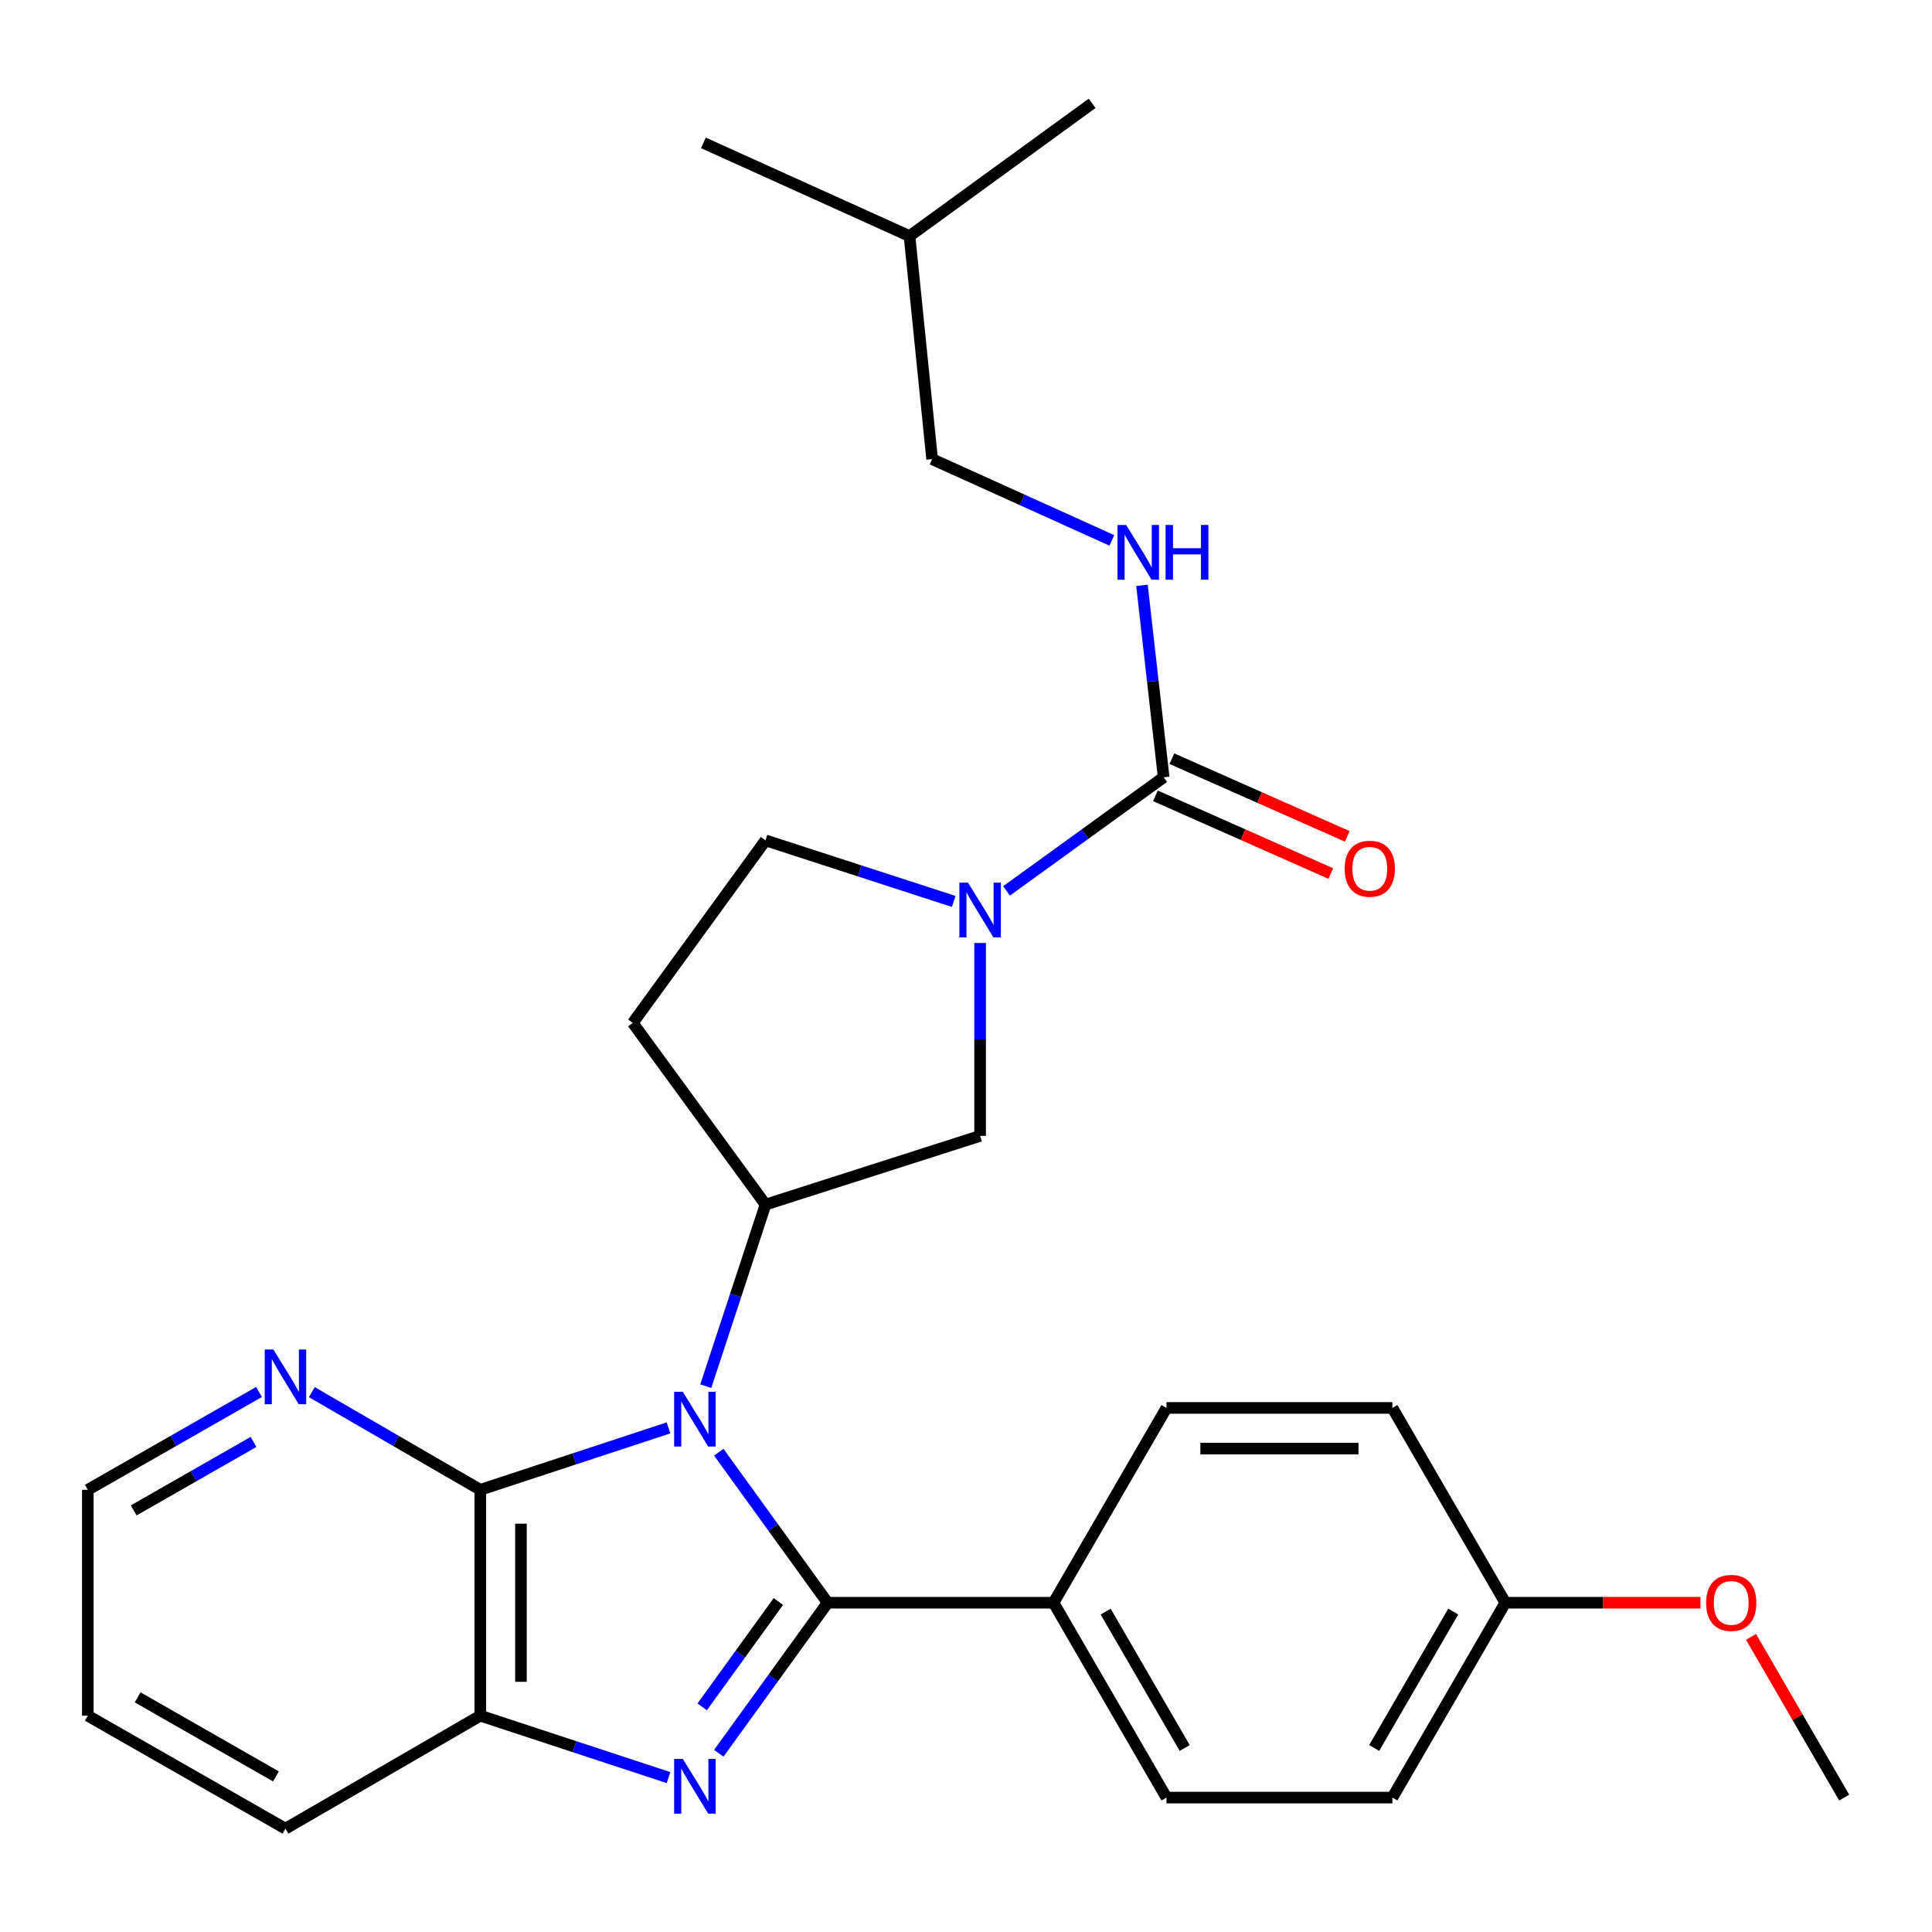 <?xml version='1.0' encoding='iso-8859-1'?>
<svg version='1.1' baseProfile='full'
              xmlns='http://www.w3.org/2000/svg'
                      xmlns:rdkit='http://www.rdkit.org/xml'
                      xmlns:xlink='http://www.w3.org/1999/xlink'
                  xml:space='preserve'
width='1000px' height='1000px' viewBox='0 0 1000 1000'>
<!-- END OF HEADER -->
<rect style='opacity:1.0;fill:#FFFFFF;stroke:none' width='1000' height='1000' x='0' y='0'> </rect>
<path class='bond-0' d='M 372.042,751.663 L 400.214,790.619' style='fill:none;fill-rule:evenodd;stroke:#0000FF;stroke-width:6px;stroke-linecap:butt;stroke-linejoin:miter;stroke-opacity:1' />
<path class='bond-0' d='M 400.214,790.619 L 428.386,829.574' style='fill:none;fill-rule:evenodd;stroke:#000000;stroke-width:6px;stroke-linecap:butt;stroke-linejoin:miter;stroke-opacity:1' />
<path class='bond-2' d='M 346.019,739.068 L 297.314,755.095' style='fill:none;fill-rule:evenodd;stroke:#0000FF;stroke-width:6px;stroke-linecap:butt;stroke-linejoin:miter;stroke-opacity:1' />
<path class='bond-2' d='M 297.314,755.095 L 248.609,771.121' style='fill:none;fill-rule:evenodd;stroke:#000000;stroke-width:6px;stroke-linecap:butt;stroke-linejoin:miter;stroke-opacity:1' />
<path class='bond-3' d='M 365.304,717.489 L 380.768,670.494' style='fill:none;fill-rule:evenodd;stroke:#0000FF;stroke-width:6px;stroke-linecap:butt;stroke-linejoin:miter;stroke-opacity:1' />
<path class='bond-3' d='M 380.768,670.494 L 396.231,623.498' style='fill:none;fill-rule:evenodd;stroke:#000000;stroke-width:6px;stroke-linecap:butt;stroke-linejoin:miter;stroke-opacity:1' />
<path class='bond-1' d='M 428.386,829.574 L 400.214,868.53' style='fill:none;fill-rule:evenodd;stroke:#000000;stroke-width:6px;stroke-linecap:butt;stroke-linejoin:miter;stroke-opacity:1' />
<path class='bond-1' d='M 400.214,868.53 L 372.042,907.486' style='fill:none;fill-rule:evenodd;stroke:#0000FF;stroke-width:6px;stroke-linecap:butt;stroke-linejoin:miter;stroke-opacity:1' />
<path class='bond-1' d='M 402.886,828.932 L 383.166,856.201' style='fill:none;fill-rule:evenodd;stroke:#000000;stroke-width:6px;stroke-linecap:butt;stroke-linejoin:miter;stroke-opacity:1' />
<path class='bond-1' d='M 383.166,856.201 L 363.446,883.47' style='fill:none;fill-rule:evenodd;stroke:#0000FF;stroke-width:6px;stroke-linecap:butt;stroke-linejoin:miter;stroke-opacity:1' />
<path class='bond-8' d='M 428.386,829.574 L 545.304,829.574' style='fill:none;fill-rule:evenodd;stroke:#000000;stroke-width:6px;stroke-linecap:butt;stroke-linejoin:miter;stroke-opacity:1' />
<path class='bond-28' d='M 346.019,920.082 L 297.314,904.061' style='fill:none;fill-rule:evenodd;stroke:#0000FF;stroke-width:6px;stroke-linecap:butt;stroke-linejoin:miter;stroke-opacity:1' />
<path class='bond-28' d='M 297.314,904.061 L 248.609,888.039' style='fill:none;fill-rule:evenodd;stroke:#000000;stroke-width:6px;stroke-linecap:butt;stroke-linejoin:miter;stroke-opacity:1' />
<path class='bond-6' d='M 248.609,771.121 L 248.609,888.039' style='fill:none;fill-rule:evenodd;stroke:#000000;stroke-width:6px;stroke-linecap:butt;stroke-linejoin:miter;stroke-opacity:1' />
<path class='bond-6' d='M 269.647,788.659 L 269.647,870.501' style='fill:none;fill-rule:evenodd;stroke:#000000;stroke-width:6px;stroke-linecap:butt;stroke-linejoin:miter;stroke-opacity:1' />
<path class='bond-11' d='M 248.609,771.121 L 205.007,745.846' style='fill:none;fill-rule:evenodd;stroke:#000000;stroke-width:6px;stroke-linecap:butt;stroke-linejoin:miter;stroke-opacity:1' />
<path class='bond-11' d='M 205.007,745.846 L 161.405,720.572' style='fill:none;fill-rule:evenodd;stroke:#0000FF;stroke-width:6px;stroke-linecap:butt;stroke-linejoin:miter;stroke-opacity:1' />
<path class='bond-7' d='M 396.231,623.498 L 507.305,587.931' style='fill:none;fill-rule:evenodd;stroke:#000000;stroke-width:6px;stroke-linecap:butt;stroke-linejoin:miter;stroke-opacity:1' />
<path class='bond-10' d='M 396.231,623.498 L 327.528,529.466' style='fill:none;fill-rule:evenodd;stroke:#000000;stroke-width:6px;stroke-linecap:butt;stroke-linejoin:miter;stroke-opacity:1' />
<path class='bond-4' d='M 507.305,488.096 L 507.305,538.013' style='fill:none;fill-rule:evenodd;stroke:#0000FF;stroke-width:6px;stroke-linecap:butt;stroke-linejoin:miter;stroke-opacity:1' />
<path class='bond-4' d='M 507.305,538.013 L 507.305,587.931' style='fill:none;fill-rule:evenodd;stroke:#000000;stroke-width:6px;stroke-linecap:butt;stroke-linejoin:miter;stroke-opacity:1' />
<path class='bond-5' d='M 520.976,461.126 L 561.642,431.718' style='fill:none;fill-rule:evenodd;stroke:#0000FF;stroke-width:6px;stroke-linecap:butt;stroke-linejoin:miter;stroke-opacity:1' />
<path class='bond-5' d='M 561.642,431.718 L 602.307,402.309' style='fill:none;fill-rule:evenodd;stroke:#000000;stroke-width:6px;stroke-linecap:butt;stroke-linejoin:miter;stroke-opacity:1' />
<path class='bond-29' d='M 493.646,466.58 L 444.939,450.773' style='fill:none;fill-rule:evenodd;stroke:#0000FF;stroke-width:6px;stroke-linecap:butt;stroke-linejoin:miter;stroke-opacity:1' />
<path class='bond-29' d='M 444.939,450.773 L 396.231,434.966' style='fill:none;fill-rule:evenodd;stroke:#000000;stroke-width:6px;stroke-linecap:butt;stroke-linejoin:miter;stroke-opacity:1' />
<path class='bond-9' d='M 602.307,402.309 L 596.698,352.64' style='fill:none;fill-rule:evenodd;stroke:#000000;stroke-width:6px;stroke-linecap:butt;stroke-linejoin:miter;stroke-opacity:1' />
<path class='bond-9' d='M 596.698,352.64 L 591.088,302.972' style='fill:none;fill-rule:evenodd;stroke:#0000FF;stroke-width:6px;stroke-linecap:butt;stroke-linejoin:miter;stroke-opacity:1' />
<path class='bond-13' d='M 598.046,411.927 L 643.433,432.035' style='fill:none;fill-rule:evenodd;stroke:#000000;stroke-width:6px;stroke-linecap:butt;stroke-linejoin:miter;stroke-opacity:1' />
<path class='bond-13' d='M 643.433,432.035 L 688.82,452.143' style='fill:none;fill-rule:evenodd;stroke:#FF0000;stroke-width:6px;stroke-linecap:butt;stroke-linejoin:miter;stroke-opacity:1' />
<path class='bond-13' d='M 606.569,392.692 L 651.955,412.799' style='fill:none;fill-rule:evenodd;stroke:#000000;stroke-width:6px;stroke-linecap:butt;stroke-linejoin:miter;stroke-opacity:1' />
<path class='bond-13' d='M 651.955,412.799 L 697.342,432.907' style='fill:none;fill-rule:evenodd;stroke:#FF0000;stroke-width:6px;stroke-linecap:butt;stroke-linejoin:miter;stroke-opacity:1' />
<path class='bond-20' d='M 248.609,888.039 L 147.75,946.504' style='fill:none;fill-rule:evenodd;stroke:#000000;stroke-width:6px;stroke-linecap:butt;stroke-linejoin:miter;stroke-opacity:1' />
<path class='bond-14' d='M 545.304,829.574 L 603.769,930.433' style='fill:none;fill-rule:evenodd;stroke:#000000;stroke-width:6px;stroke-linecap:butt;stroke-linejoin:miter;stroke-opacity:1' />
<path class='bond-14' d='M 572.275,834.152 L 613.201,904.753' style='fill:none;fill-rule:evenodd;stroke:#000000;stroke-width:6px;stroke-linecap:butt;stroke-linejoin:miter;stroke-opacity:1' />
<path class='bond-15' d='M 545.304,829.574 L 603.769,728.74' style='fill:none;fill-rule:evenodd;stroke:#000000;stroke-width:6px;stroke-linecap:butt;stroke-linejoin:miter;stroke-opacity:1' />
<path class='bond-16' d='M 575.491,279.705 L 528.979,258.681' style='fill:none;fill-rule:evenodd;stroke:#0000FF;stroke-width:6px;stroke-linecap:butt;stroke-linejoin:miter;stroke-opacity:1' />
<path class='bond-16' d='M 528.979,258.681 L 482.468,237.657' style='fill:none;fill-rule:evenodd;stroke:#000000;stroke-width:6px;stroke-linecap:butt;stroke-linejoin:miter;stroke-opacity:1' />
<path class='bond-12' d='M 327.528,529.466 L 396.231,434.966' style='fill:none;fill-rule:evenodd;stroke:#000000;stroke-width:6px;stroke-linecap:butt;stroke-linejoin:miter;stroke-opacity:1' />
<path class='bond-22' d='M 134.065,720.478 L 89.76,745.8' style='fill:none;fill-rule:evenodd;stroke:#0000FF;stroke-width:6px;stroke-linecap:butt;stroke-linejoin:miter;stroke-opacity:1' />
<path class='bond-22' d='M 89.76,745.8 L 45.455,771.121' style='fill:none;fill-rule:evenodd;stroke:#000000;stroke-width:6px;stroke-linecap:butt;stroke-linejoin:miter;stroke-opacity:1' />
<path class='bond-22' d='M 131.213,746.341 L 100.199,764.066' style='fill:none;fill-rule:evenodd;stroke:#0000FF;stroke-width:6px;stroke-linecap:butt;stroke-linejoin:miter;stroke-opacity:1' />
<path class='bond-22' d='M 100.199,764.066 L 69.186,781.791' style='fill:none;fill-rule:evenodd;stroke:#000000;stroke-width:6px;stroke-linecap:butt;stroke-linejoin:miter;stroke-opacity:1' />
<path class='bond-18' d='M 603.769,930.433 L 720.698,930.433' style='fill:none;fill-rule:evenodd;stroke:#000000;stroke-width:6px;stroke-linecap:butt;stroke-linejoin:miter;stroke-opacity:1' />
<path class='bond-19' d='M 603.769,728.74 L 720.698,728.74' style='fill:none;fill-rule:evenodd;stroke:#000000;stroke-width:6px;stroke-linecap:butt;stroke-linejoin:miter;stroke-opacity:1' />
<path class='bond-19' d='M 621.308,749.779 L 703.159,749.779' style='fill:none;fill-rule:evenodd;stroke:#000000;stroke-width:6px;stroke-linecap:butt;stroke-linejoin:miter;stroke-opacity:1' />
<path class='bond-23' d='M 482.468,237.657 L 470.768,122.2' style='fill:none;fill-rule:evenodd;stroke:#000000;stroke-width:6px;stroke-linecap:butt;stroke-linejoin:miter;stroke-opacity:1' />
<path class='bond-17' d='M 779.163,829.574 L 720.698,728.74' style='fill:none;fill-rule:evenodd;stroke:#000000;stroke-width:6px;stroke-linecap:butt;stroke-linejoin:miter;stroke-opacity:1' />
<path class='bond-21' d='M 779.163,829.574 L 829.66,829.574' style='fill:none;fill-rule:evenodd;stroke:#000000;stroke-width:6px;stroke-linecap:butt;stroke-linejoin:miter;stroke-opacity:1' />
<path class='bond-21' d='M 829.66,829.574 L 880.158,829.574' style='fill:none;fill-rule:evenodd;stroke:#FF0000;stroke-width:6px;stroke-linecap:butt;stroke-linejoin:miter;stroke-opacity:1' />
<path class='bond-31' d='M 779.163,829.574 L 720.698,930.433' style='fill:none;fill-rule:evenodd;stroke:#000000;stroke-width:6px;stroke-linecap:butt;stroke-linejoin:miter;stroke-opacity:1' />
<path class='bond-31' d='M 752.191,834.152 L 711.266,904.753' style='fill:none;fill-rule:evenodd;stroke:#000000;stroke-width:6px;stroke-linecap:butt;stroke-linejoin:miter;stroke-opacity:1' />
<path class='bond-30' d='M 147.75,946.504 L 45.455,888.039' style='fill:none;fill-rule:evenodd;stroke:#000000;stroke-width:6px;stroke-linecap:butt;stroke-linejoin:miter;stroke-opacity:1' />
<path class='bond-30' d='M 142.846,919.468 L 71.239,878.543' style='fill:none;fill-rule:evenodd;stroke:#000000;stroke-width:6px;stroke-linecap:butt;stroke-linejoin:miter;stroke-opacity:1' />
<path class='bond-24' d='M 906.326,847.249 L 930.436,888.841' style='fill:none;fill-rule:evenodd;stroke:#FF0000;stroke-width:6px;stroke-linecap:butt;stroke-linejoin:miter;stroke-opacity:1' />
<path class='bond-24' d='M 930.436,888.841 L 954.545,930.433' style='fill:none;fill-rule:evenodd;stroke:#000000;stroke-width:6px;stroke-linecap:butt;stroke-linejoin:miter;stroke-opacity:1' />
<path class='bond-25' d='M 45.455,771.121 L 45.455,888.039' style='fill:none;fill-rule:evenodd;stroke:#000000;stroke-width:6px;stroke-linecap:butt;stroke-linejoin:miter;stroke-opacity:1' />
<path class='bond-26' d='M 470.768,122.2 L 565.279,53.496' style='fill:none;fill-rule:evenodd;stroke:#000000;stroke-width:6px;stroke-linecap:butt;stroke-linejoin:miter;stroke-opacity:1' />
<path class='bond-27' d='M 470.768,122.2 L 364.077,73.951' style='fill:none;fill-rule:evenodd;stroke:#000000;stroke-width:6px;stroke-linecap:butt;stroke-linejoin:miter;stroke-opacity:1' />
<path  class='atom-0' d='M 353.422 720.412
L 362.702 735.412
Q 363.622 736.892, 365.102 739.572
Q 366.582 742.252, 366.662 742.412
L 366.662 720.412
L 370.422 720.412
L 370.422 748.732
L 366.542 748.732
L 356.582 732.332
Q 355.422 730.412, 354.182 728.212
Q 352.982 726.012, 352.622 725.332
L 352.622 748.732
L 348.942 748.732
L 348.942 720.412
L 353.422 720.412
' fill='#0000FF'/>
<path  class='atom-2' d='M 353.422 910.417
L 362.702 925.417
Q 363.622 926.897, 365.102 929.577
Q 366.582 932.257, 366.662 932.417
L 366.662 910.417
L 370.422 910.417
L 370.422 938.737
L 366.542 938.737
L 356.582 922.337
Q 355.422 920.417, 354.182 918.217
Q 352.982 916.017, 352.622 915.337
L 352.622 938.737
L 348.942 938.737
L 348.942 910.417
L 353.422 910.417
' fill='#0000FF'/>
<path  class='atom-5' d='M 501.045 456.853
L 510.325 471.853
Q 511.245 473.333, 512.725 476.013
Q 514.205 478.693, 514.285 478.853
L 514.285 456.853
L 518.045 456.853
L 518.045 485.173
L 514.165 485.173
L 504.205 468.773
Q 503.045 466.853, 501.805 464.653
Q 500.605 462.453, 500.245 461.773
L 500.245 485.173
L 496.565 485.173
L 496.565 456.853
L 501.045 456.853
' fill='#0000FF'/>
<path  class='atom-10' d='M 582.898 271.722
L 592.178 286.722
Q 593.098 288.202, 594.578 290.882
Q 596.058 293.562, 596.138 293.722
L 596.138 271.722
L 599.898 271.722
L 599.898 300.042
L 596.018 300.042
L 586.058 283.642
Q 584.898 281.722, 583.658 279.522
Q 582.458 277.322, 582.098 276.642
L 582.098 300.042
L 578.418 300.042
L 578.418 271.722
L 582.898 271.722
' fill='#0000FF'/>
<path  class='atom-10' d='M 603.298 271.722
L 607.138 271.722
L 607.138 283.762
L 621.618 283.762
L 621.618 271.722
L 625.458 271.722
L 625.458 300.042
L 621.618 300.042
L 621.618 286.962
L 607.138 286.962
L 607.138 300.042
L 603.298 300.042
L 603.298 271.722
' fill='#0000FF'/>
<path  class='atom-12' d='M 141.49 698.497
L 150.77 713.497
Q 151.69 714.977, 153.17 717.657
Q 154.65 720.337, 154.73 720.497
L 154.73 698.497
L 158.49 698.497
L 158.49 726.817
L 154.61 726.817
L 144.65 710.417
Q 143.49 708.497, 142.25 706.297
Q 141.05 704.097, 140.69 703.417
L 140.69 726.817
L 137.01 726.817
L 137.01 698.497
L 141.49 698.497
' fill='#0000FF'/>
<path  class='atom-14' d='M 695.998 449.657
Q 695.998 442.857, 699.358 439.057
Q 702.718 435.257, 708.998 435.257
Q 715.278 435.257, 718.638 439.057
Q 721.998 442.857, 721.998 449.657
Q 721.998 456.537, 718.598 460.457
Q 715.198 464.337, 708.998 464.337
Q 702.758 464.337, 699.358 460.457
Q 695.998 456.577, 695.998 449.657
M 708.998 461.137
Q 713.318 461.137, 715.638 458.257
Q 717.998 455.337, 717.998 449.657
Q 717.998 444.097, 715.638 441.297
Q 713.318 438.457, 708.998 438.457
Q 704.678 438.457, 702.318 441.257
Q 699.998 444.057, 699.998 449.657
Q 699.998 455.377, 702.318 458.257
Q 704.678 461.137, 708.998 461.137
' fill='#FF0000'/>
<path  class='atom-22' d='M 883.081 829.654
Q 883.081 822.854, 886.441 819.054
Q 889.801 815.254, 896.081 815.254
Q 902.361 815.254, 905.721 819.054
Q 909.081 822.854, 909.081 829.654
Q 909.081 836.534, 905.681 840.454
Q 902.281 844.334, 896.081 844.334
Q 889.841 844.334, 886.441 840.454
Q 883.081 836.574, 883.081 829.654
M 896.081 841.134
Q 900.401 841.134, 902.721 838.254
Q 905.081 835.334, 905.081 829.654
Q 905.081 824.094, 902.721 821.294
Q 900.401 818.454, 896.081 818.454
Q 891.761 818.454, 889.401 821.254
Q 887.081 824.054, 887.081 829.654
Q 887.081 835.374, 889.401 838.254
Q 891.761 841.134, 896.081 841.134
' fill='#FF0000'/>
</svg>
